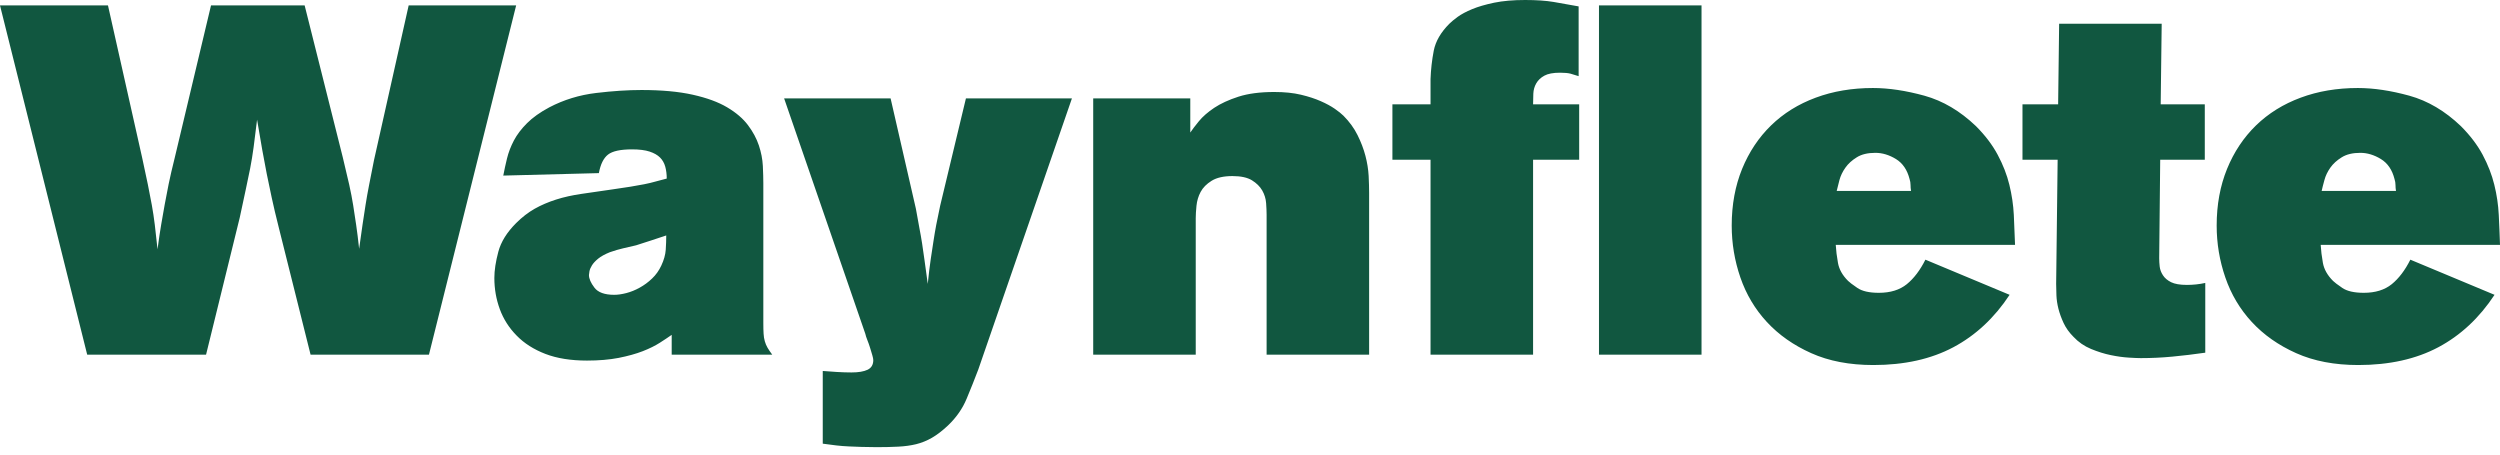 <?xml version="1.0" encoding="UTF-8"?> <svg xmlns="http://www.w3.org/2000/svg" xmlns:xlink="http://www.w3.org/1999/xlink" width="247px" height="45px" viewBox="0 0 247 45" version="1.1"><title>WFS14079-logo_RGB_FINAL 2</title><g id="Page-1" stroke="none" stroke-width="1" fill="none" fill-rule="evenodd"><g id="Panel-Menu-A" transform="translate(-112, -60)" fill="#115740"><g id="WFS14079-logo_RGB_FINAL-2" transform="translate(112, 60)"><path d="M229.38,18.862 C229.445,18.57 229.535,18.21 229.653,17.789 C229.765,17.365 229.962,16.956 230.238,16.565 C230.513,16.173 230.889,15.833 231.364,15.541 C231.837,15.246 232.447,15.1 233.198,15.1 C233.882,15.1 234.562,15.303 235.23,15.711 C235.899,16.119 236.349,16.779 236.578,17.69 C236.642,17.883 236.675,18.081 236.675,18.277 C236.675,18.472 236.69,18.668 236.724,18.862 L229.38,18.862 Z M238.142,25.656 C237.62,26.701 237.007,27.505 236.307,28.076 C235.603,28.645 234.683,28.93 233.542,28.93 C232.596,28.93 231.885,28.768 231.411,28.441 C230.938,28.118 230.637,27.889 230.508,27.757 C229.952,27.204 229.618,26.609 229.502,25.974 C229.387,25.339 229.316,24.744 229.284,24.191 L247,24.191 C246.966,23.212 246.929,22.229 246.878,21.233 C246.829,20.239 246.683,19.247 246.437,18.253 C246.194,17.257 245.807,16.272 245.288,15.296 C244.764,14.317 244.045,13.373 243.134,12.46 C241.567,10.963 239.872,9.962 238.044,9.455 C236.216,8.952 234.519,8.696 232.954,8.696 C230.9,8.696 229.014,9.014 227.302,9.651 C225.59,10.286 224.12,11.2 222.897,12.388 C221.674,13.578 220.719,15.009 220.033,16.687 C219.349,18.367 219.007,20.232 219.007,22.285 C219.007,24.044 219.291,25.755 219.864,27.417 C220.433,29.075 221.306,30.545 222.481,31.815 C223.655,33.084 225.114,34.111 226.861,34.892 C228.607,35.675 230.655,36.065 233.002,36.065 C236.066,36.065 238.704,35.477 240.908,34.306 C243.11,33.133 244.962,31.406 246.461,29.128 L238.142,25.656 Z M203.344,10.311 L199.821,10.311 L199.821,15.783 L203.295,15.783 L203.148,28.05 C203.148,28.377 203.155,28.752 203.175,29.175 C203.191,29.6 203.255,30.039 203.37,30.496 C203.485,30.951 203.655,31.422 203.882,31.911 C204.112,32.401 204.439,32.858 204.861,33.279 C205.35,33.802 205.931,34.203 206.599,34.478 C207.268,34.754 207.921,34.959 208.556,35.088 C209.194,35.22 209.782,35.301 210.321,35.332 C210.858,35.366 211.258,35.382 211.519,35.382 C212.56,35.382 213.6,35.332 214.625,35.235 C215.653,35.139 216.739,35.008 217.881,34.845 L217.881,27.954 C217.587,28.021 217.287,28.067 216.975,28.101 C216.665,28.132 216.364,28.149 216.071,28.149 C215.383,28.149 214.863,28.058 214.503,27.881 C214.145,27.701 213.875,27.473 213.697,27.194 C213.518,26.92 213.411,26.632 213.378,26.34 C213.346,26.047 213.329,25.773 213.329,25.509 L213.428,15.783 L217.833,15.783 L217.833,10.311 L213.476,10.311 L213.575,2.344 L203.443,2.344 L203.344,10.311 Z M181.467,18.862 C181.533,18.57 181.623,18.21 181.737,17.789 C181.853,17.365 182.047,16.956 182.326,16.565 C182.601,16.173 182.977,15.833 183.451,15.541 C183.921,15.246 184.535,15.1 185.286,15.1 C185.97,15.1 186.648,15.303 187.318,15.711 C187.984,16.119 188.434,16.779 188.666,17.69 C188.731,17.883 188.761,18.081 188.761,18.277 C188.761,18.472 188.777,18.668 188.812,18.862 L181.467,18.862 Z M190.23,25.656 C189.706,26.701 189.095,27.505 188.394,28.076 C187.691,28.645 186.771,28.93 185.629,28.93 C184.682,28.93 183.971,28.768 183.499,28.441 C183.026,28.118 182.723,27.889 182.594,27.757 C182.037,27.204 181.704,26.609 181.591,25.974 C181.476,25.339 181.403,24.744 181.372,24.191 L199.086,24.191 C199.054,23.212 199.015,22.229 198.965,21.233 C198.915,20.239 198.767,19.247 198.524,18.253 C198.282,17.257 197.895,16.272 197.373,15.296 C196.852,14.317 196.133,13.373 195.223,12.46 C193.656,10.963 191.958,9.962 190.133,9.455 C188.301,8.952 186.61,8.696 185.042,8.696 C182.988,8.696 181.103,9.014 179.388,9.651 C177.675,10.286 176.208,11.2 174.986,12.388 C173.762,13.578 172.808,15.009 172.12,16.687 C171.437,18.367 171.093,20.232 171.093,22.285 C171.093,24.044 171.378,25.755 171.95,27.417 C172.521,29.075 173.394,30.545 174.569,31.815 C175.744,33.084 177.202,34.111 178.949,34.892 C180.692,35.675 182.74,36.065 185.091,36.065 C188.155,36.065 190.792,35.477 192.993,34.306 C195.196,33.133 197.048,31.406 198.549,29.128 L190.23,25.656 Z M157.979,35.039 L168.111,35.039 L168.111,0.536 L157.979,0.536 L157.979,35.039 Z M141.337,10.311 L137.57,10.311 L137.57,15.783 L141.337,15.783 L141.337,35.039 L151.468,35.039 L151.468,15.783 L156.023,15.783 L156.023,10.311 L151.468,10.311 C151.468,9.986 151.477,9.634 151.493,9.259 C151.507,8.887 151.604,8.543 151.783,8.233 C151.96,7.924 152.226,7.67 152.583,7.476 C152.936,7.28 153.456,7.183 154.135,7.183 C154.584,7.183 154.932,7.216 155.172,7.28 C155.416,7.347 155.68,7.427 155.969,7.524 L155.969,0.632 C155.09,0.47 154.267,0.323 153.499,0.193 C152.734,0.065 151.796,0 150.685,0 C149.511,0 148.492,0.089 147.626,0.266 C146.762,0.448 146.036,0.658 145.45,0.902 C144.861,1.146 144.387,1.401 144.029,1.658 C143.671,1.921 143.394,2.147 143.198,2.344 C142.349,3.193 141.838,4.079 141.655,5.007 C141.476,5.934 141.37,6.874 141.337,7.816 L141.337,10.311 Z M117.6,9.724 L108.009,9.724 L108.009,35.039 L118.139,35.039 L118.139,21.551 C118.139,21.226 118.164,20.817 118.212,20.33 C118.261,19.841 118.396,19.385 118.623,18.96 C118.849,18.537 119.21,18.171 119.708,17.861 C120.208,17.552 120.892,17.396 121.761,17.396 C122.599,17.396 123.241,17.536 123.692,17.813 C124.139,18.09 124.479,18.423 124.707,18.815 C124.928,19.206 125.06,19.619 125.092,20.061 C125.123,20.499 125.141,20.884 125.141,21.209 L125.141,35.039 L135.269,35.039 L135.269,19.06 C135.269,18.57 135.252,18.008 135.222,17.371 C135.187,16.737 135.083,16.078 134.904,15.392 C134.725,14.708 134.462,14.024 134.121,13.34 C133.781,12.656 133.317,12.021 132.734,11.434 C132.537,11.238 132.252,11.011 131.879,10.75 C131.504,10.49 131.04,10.236 130.484,9.993 C129.933,9.749 129.282,9.537 128.532,9.358 C127.785,9.179 126.905,9.089 125.898,9.089 C124.498,9.089 123.319,9.244 122.359,9.552 C121.398,9.862 120.604,10.231 119.968,10.651 C119.332,11.077 118.829,11.516 118.454,11.972 C118.08,12.428 117.796,12.804 117.6,13.096 L117.6,9.724 Z M85.496,32.986 C85.53,33.15 85.596,33.354 85.693,33.597 C85.792,33.842 85.881,34.094 85.962,34.356 C86.044,34.617 86.118,34.862 86.183,35.088 C86.249,35.315 86.28,35.477 86.28,35.578 C86.28,36.033 86.094,36.349 85.717,36.531 C85.343,36.709 84.811,36.798 84.127,36.798 C83.671,36.798 83.191,36.781 82.683,36.751 C82.177,36.715 81.713,36.685 81.288,36.652 L81.288,43.835 C81.778,43.9 82.226,43.959 82.634,44.009 C83.043,44.057 83.45,44.088 83.858,44.106 C84.267,44.121 84.691,44.137 85.13,44.155 C85.569,44.17 86.069,44.179 86.622,44.179 C87.406,44.179 88.116,44.162 88.751,44.129 C89.388,44.097 89.977,44.016 90.514,43.886 C91.051,43.753 91.574,43.543 92.08,43.25 C92.586,42.958 93.115,42.551 93.67,42.028 C94.487,41.247 95.1,40.369 95.506,39.388 C95.914,38.413 96.298,37.448 96.656,36.504 L105.905,9.724 L95.433,9.724 L92.887,20.33 C92.724,21.08 92.594,21.716 92.496,22.235 C92.398,22.755 92.309,23.285 92.227,23.825 C92.147,24.362 92.055,24.957 91.956,25.608 C91.859,26.26 91.761,27.075 91.663,28.05 C91.534,27.107 91.428,26.332 91.345,25.729 C91.266,25.128 91.184,24.564 91.102,24.044 C91.021,23.523 90.929,23.011 90.831,22.504 C90.733,22 90.62,21.372 90.49,20.622 L87.992,9.724 L77.472,9.724 L85.496,32.986 Z M65.775,24.681 C65.742,25.167 65.595,25.69 65.335,26.243 C65.107,26.731 64.805,27.156 64.43,27.513 C64.055,27.875 63.648,28.174 63.206,28.418 C62.767,28.663 62.325,28.841 61.885,28.955 C61.444,29.069 61.044,29.128 60.687,29.128 C59.74,29.128 59.086,28.892 58.729,28.418 C58.369,27.948 58.189,27.531 58.189,27.172 C58.189,27.107 58.206,26.985 58.238,26.804 C58.27,26.627 58.352,26.432 58.484,26.219 C58.613,26.007 58.818,25.787 59.095,25.558 C59.371,25.333 59.756,25.12 60.245,24.922 C60.702,24.762 61.142,24.629 61.568,24.532 C61.991,24.436 62.413,24.337 62.84,24.238 C63.359,24.076 63.867,23.913 64.356,23.749 C64.847,23.586 65.335,23.426 65.825,23.262 C65.825,23.719 65.807,24.191 65.775,24.681 L65.775,24.681 Z M59.168,17.104 C59.331,16.225 59.634,15.614 60.074,15.272 C60.515,14.928 61.306,14.758 62.447,14.758 C63.165,14.758 63.745,14.831 64.185,14.977 C64.626,15.123 64.97,15.32 65.213,15.565 C65.457,15.808 65.628,16.11 65.728,16.468 C65.825,16.827 65.874,17.219 65.874,17.642 C65.482,17.738 65.115,17.836 64.773,17.934 C64.43,18.032 64.055,18.124 63.648,18.203 C63.237,18.284 62.782,18.367 62.277,18.447 C61.77,18.528 61.175,18.619 60.49,18.715 C59.381,18.88 58.369,19.027 57.457,19.155 C56.543,19.288 55.701,19.473 54.937,19.718 C54.169,19.963 53.467,20.265 52.83,20.622 C52.194,20.982 51.583,21.454 50.995,22.039 C50.081,22.953 49.494,23.898 49.234,24.875 C48.973,25.853 48.842,26.716 48.842,27.464 C48.842,28.54 49.021,29.566 49.381,30.545 C49.739,31.522 50.294,32.394 51.046,33.157 C51.794,33.924 52.74,34.525 53.883,34.966 C55.024,35.405 56.396,35.625 57.994,35.625 C59.168,35.625 60.212,35.536 61.127,35.359 C62.038,35.177 62.831,34.959 63.499,34.699 C64.168,34.438 64.731,34.159 65.189,33.866 C65.646,33.574 66.036,33.313 66.363,33.084 L66.363,35.039 L76.296,35.039 C76.102,34.779 75.946,34.552 75.833,34.356 C75.718,34.159 75.629,33.948 75.564,33.72 C75.497,33.494 75.457,33.24 75.442,32.964 C75.425,32.687 75.417,32.335 75.417,31.911 L75.417,18.129 C75.417,17.642 75.401,17.064 75.369,16.395 C75.336,15.727 75.203,15.051 74.976,14.368 C74.748,13.683 74.39,13.016 73.899,12.364 C73.41,11.713 72.725,11.126 71.844,10.604 C70.965,10.081 69.83,9.668 68.443,9.358 C67.055,9.048 65.367,8.893 63.378,8.893 C62.038,8.893 60.547,8.989 58.9,9.186 C57.25,9.382 55.71,9.853 54.274,10.604 C53.361,11.091 52.626,11.615 52.074,12.168 C51.517,12.722 51.086,13.291 50.774,13.878 C50.465,14.464 50.238,15.06 50.091,15.661 C49.944,16.266 49.821,16.827 49.724,17.348 L59.168,17.104 Z M8.614,35.039 L20.359,35.039 L23.686,21.502 C23.914,20.426 24.11,19.516 24.273,18.765 C24.436,18.016 24.583,17.309 24.715,16.64 C24.845,15.972 24.959,15.272 25.058,14.537 C25.156,13.805 25.269,12.9 25.399,11.824 C25.595,12.998 25.767,13.999 25.914,14.831 C26.06,15.661 26.207,16.444 26.355,17.178 C26.501,17.909 26.663,18.692 26.845,19.524 C27.022,20.353 27.259,21.355 27.555,22.528 L30.685,35.039 L42.381,35.039 L50.995,0.536 L40.376,0.536 L36.949,15.833 C36.755,16.81 36.59,17.636 36.462,18.301 C36.33,18.969 36.217,19.613 36.119,20.232 C36.019,20.852 35.922,21.495 35.824,22.161 C35.726,22.829 35.611,23.638 35.482,24.582 C35.385,23.669 35.286,22.88 35.187,22.211 C35.091,21.544 34.992,20.899 34.894,20.28 C34.796,19.662 34.666,18.985 34.504,18.253 C34.339,17.518 34.126,16.615 33.866,15.541 L30.099,0.536 L20.848,0.536 L17.275,15.541 C17.014,16.584 16.811,17.463 16.664,18.178 C16.518,18.897 16.387,19.572 16.273,20.206 C16.159,20.843 16.044,21.495 15.93,22.161 C15.815,22.829 15.692,23.653 15.564,24.629 C15.465,23.685 15.375,22.88 15.294,22.211 C15.213,21.544 15.114,20.891 15,20.256 C14.884,19.619 14.755,18.945 14.608,18.228 C14.462,17.511 14.273,16.633 14.046,15.588 L10.668,0.536 L0,0.536 L8.614,35.039 L8.614,35.039 Z" id="WFS14079-logo_RGB_FINAL"></path></g></g></g></svg> 